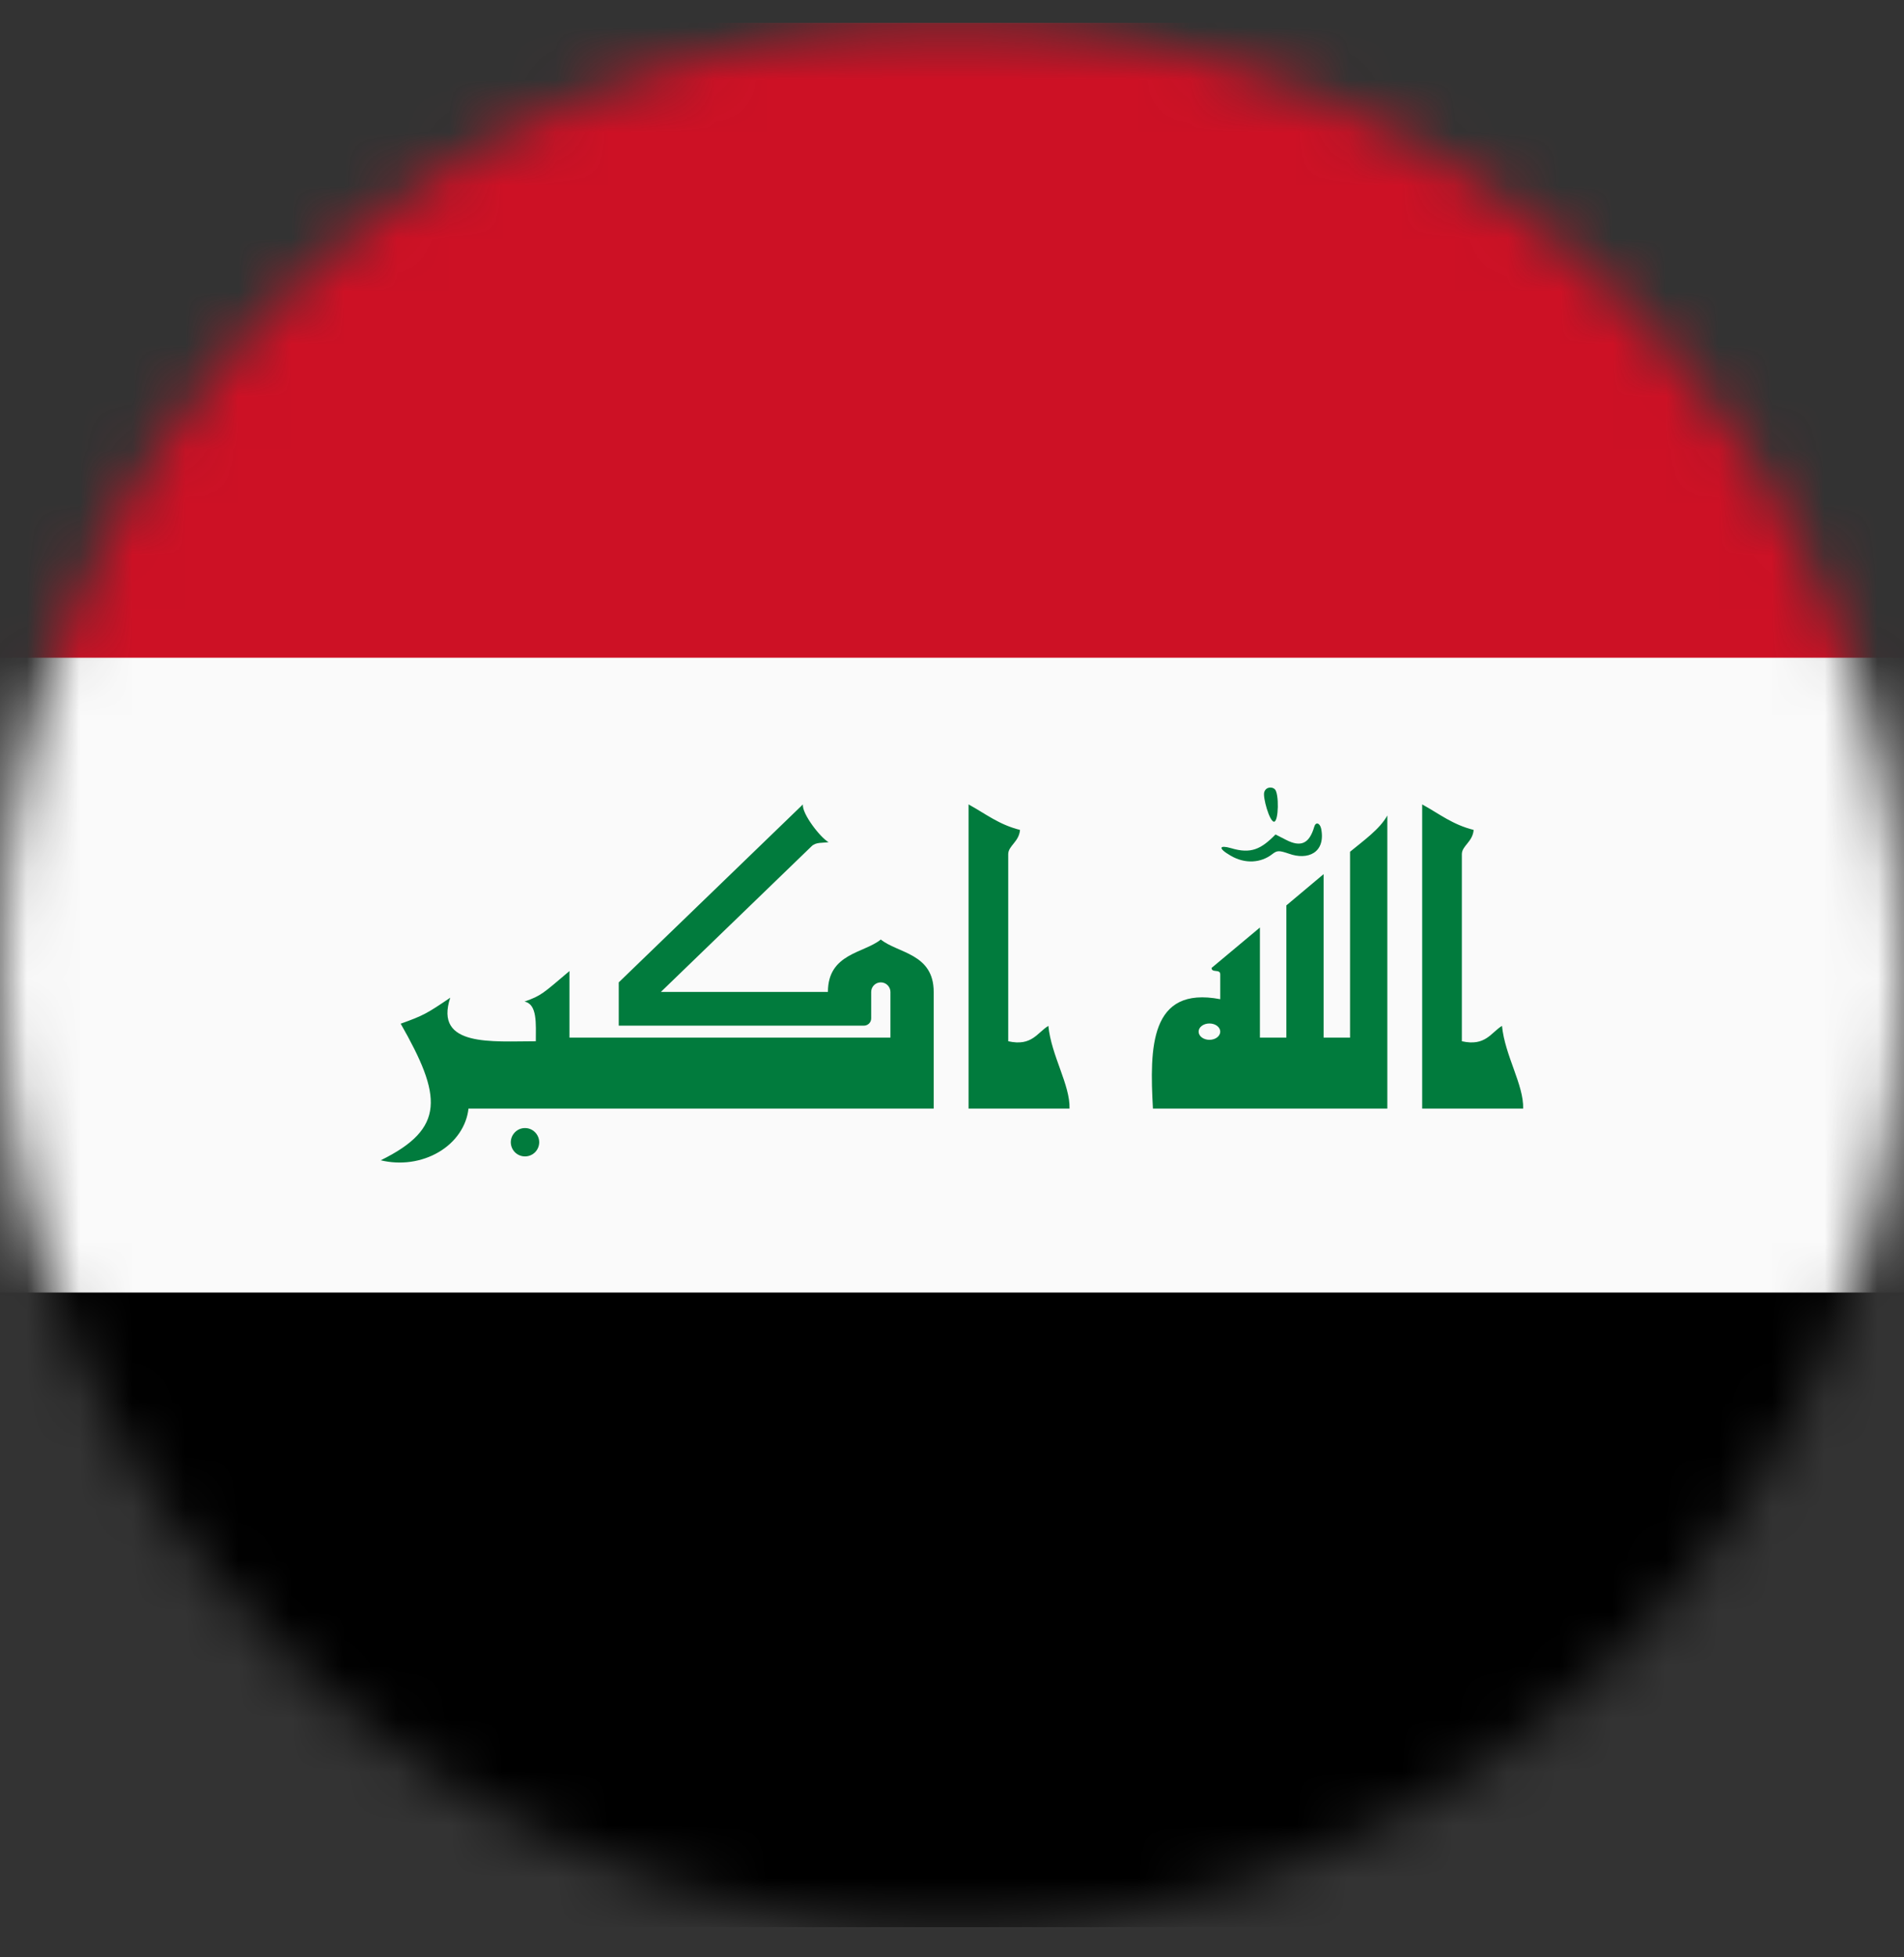 <svg width="36" height="37" viewBox="0 0 36 37" fill="none" xmlns="http://www.w3.org/2000/svg">
<rect x="0" y="0" width="36" height="37" fill="#333333" stroke="none"/>
<mask id="mask0_7882_45627" style="mask-type:alpha" maskUnits="userSpaceOnUse" x="0" y="0" width="36" height="37">
<circle cx="18" cy="18.433" r="18" fill="#D9D9D9"/>
</mask>
<g mask="url(#mask0_7882_45627)">
<path d="M-9 0.433H45V36.433H-9V0.433Z" fill="#FAFAFA"/>
<path d="M-9 0.433H45V12.433H-9V0.433Z" fill="#CD1125"/>
<path d="M-9 24.433H45V36.433H-9V24.433Z" fill="black"/>
<path d="M17.654 20.956H8.858C8.84 21.12 8.78 21.279 8.683 21.421C8.585 21.564 8.453 21.686 8.294 21.779C8.136 21.872 7.956 21.934 7.767 21.961C7.577 21.988 7.384 21.978 7.199 21.933C8.431 21.329 8.354 20.715 7.576 19.351C8.008 19.197 8.076 19.156 8.513 18.86C8.204 19.797 9.313 19.683 10.131 19.683C10.131 19.356 10.163 18.983 9.917 18.933C10.236 18.82 10.263 18.783 10.767 18.356V19.615H16.836V18.751C16.836 18.703 16.816 18.657 16.782 18.623C16.748 18.589 16.702 18.57 16.654 18.57C16.605 18.57 16.559 18.589 16.525 18.623C16.491 18.657 16.472 18.703 16.472 18.751V19.251C16.472 19.288 16.458 19.322 16.432 19.348C16.406 19.373 16.372 19.388 16.336 19.388H11.699V18.57L15.181 15.206C15.158 15.379 15.517 15.842 15.667 15.919C15.554 15.938 15.427 15.915 15.345 15.997L12.495 18.751H15.654C15.654 18.02 16.336 18.02 16.654 17.76C16.972 18.02 17.654 18.02 17.654 18.751V20.956ZM18.313 20.956V15.206C18.636 15.383 18.886 15.588 19.286 15.688C19.267 15.915 19.063 15.988 19.063 16.147V19.683C19.508 19.783 19.608 19.524 19.822 19.392C19.877 19.956 20.236 20.51 20.222 20.956H18.313ZM24.322 17.115L25.026 16.524V19.615H25.526V16.101C25.772 15.897 26.09 15.674 26.231 15.415V20.956H21.799C21.736 19.81 21.736 18.633 23.072 18.888V18.419C23.072 18.31 22.908 18.397 22.908 18.297L23.822 17.533V19.615H24.322V17.115ZM24.09 15.533C24.004 15.538 23.872 15.065 23.904 14.974C23.936 14.87 24.054 14.87 24.104 14.919C24.186 14.997 24.177 15.529 24.09 15.533ZM23.267 16.174C23.017 16.029 23.058 15.97 23.276 16.033C23.654 16.147 23.845 16.051 24.117 15.774L24.322 15.879C24.59 16.015 24.754 15.956 24.849 15.629C24.877 15.529 24.958 15.556 24.981 15.669C25.067 16.124 24.722 16.265 24.372 16.138C24.181 16.074 24.149 16.074 24.054 16.147C23.845 16.31 23.545 16.338 23.267 16.174ZM26.89 20.956V15.206C27.213 15.383 27.463 15.588 27.863 15.688C27.845 15.915 27.64 15.988 27.64 16.147V19.683C28.086 19.783 28.186 19.524 28.399 19.392C28.454 19.956 28.813 20.51 28.799 20.956H26.89ZM9.658 21.592C9.658 21.521 9.687 21.453 9.737 21.403C9.787 21.352 9.855 21.324 9.926 21.324C9.998 21.324 10.066 21.352 10.116 21.403C10.166 21.453 10.195 21.521 10.195 21.592C10.195 21.663 10.166 21.732 10.116 21.782C10.066 21.832 9.998 21.86 9.926 21.86C9.855 21.86 9.787 21.832 9.737 21.782C9.687 21.732 9.658 21.663 9.658 21.592ZM22.663 19.501C22.663 19.542 22.684 19.582 22.723 19.611C22.761 19.64 22.813 19.656 22.867 19.656C22.922 19.656 22.974 19.64 23.012 19.611C23.05 19.582 23.072 19.542 23.072 19.501C23.072 19.46 23.05 19.421 23.012 19.392C22.974 19.363 22.922 19.347 22.867 19.347C22.813 19.347 22.761 19.363 22.723 19.392C22.684 19.421 22.663 19.46 22.663 19.501Z" fill="#017B3D"/>
</g>
</svg>
